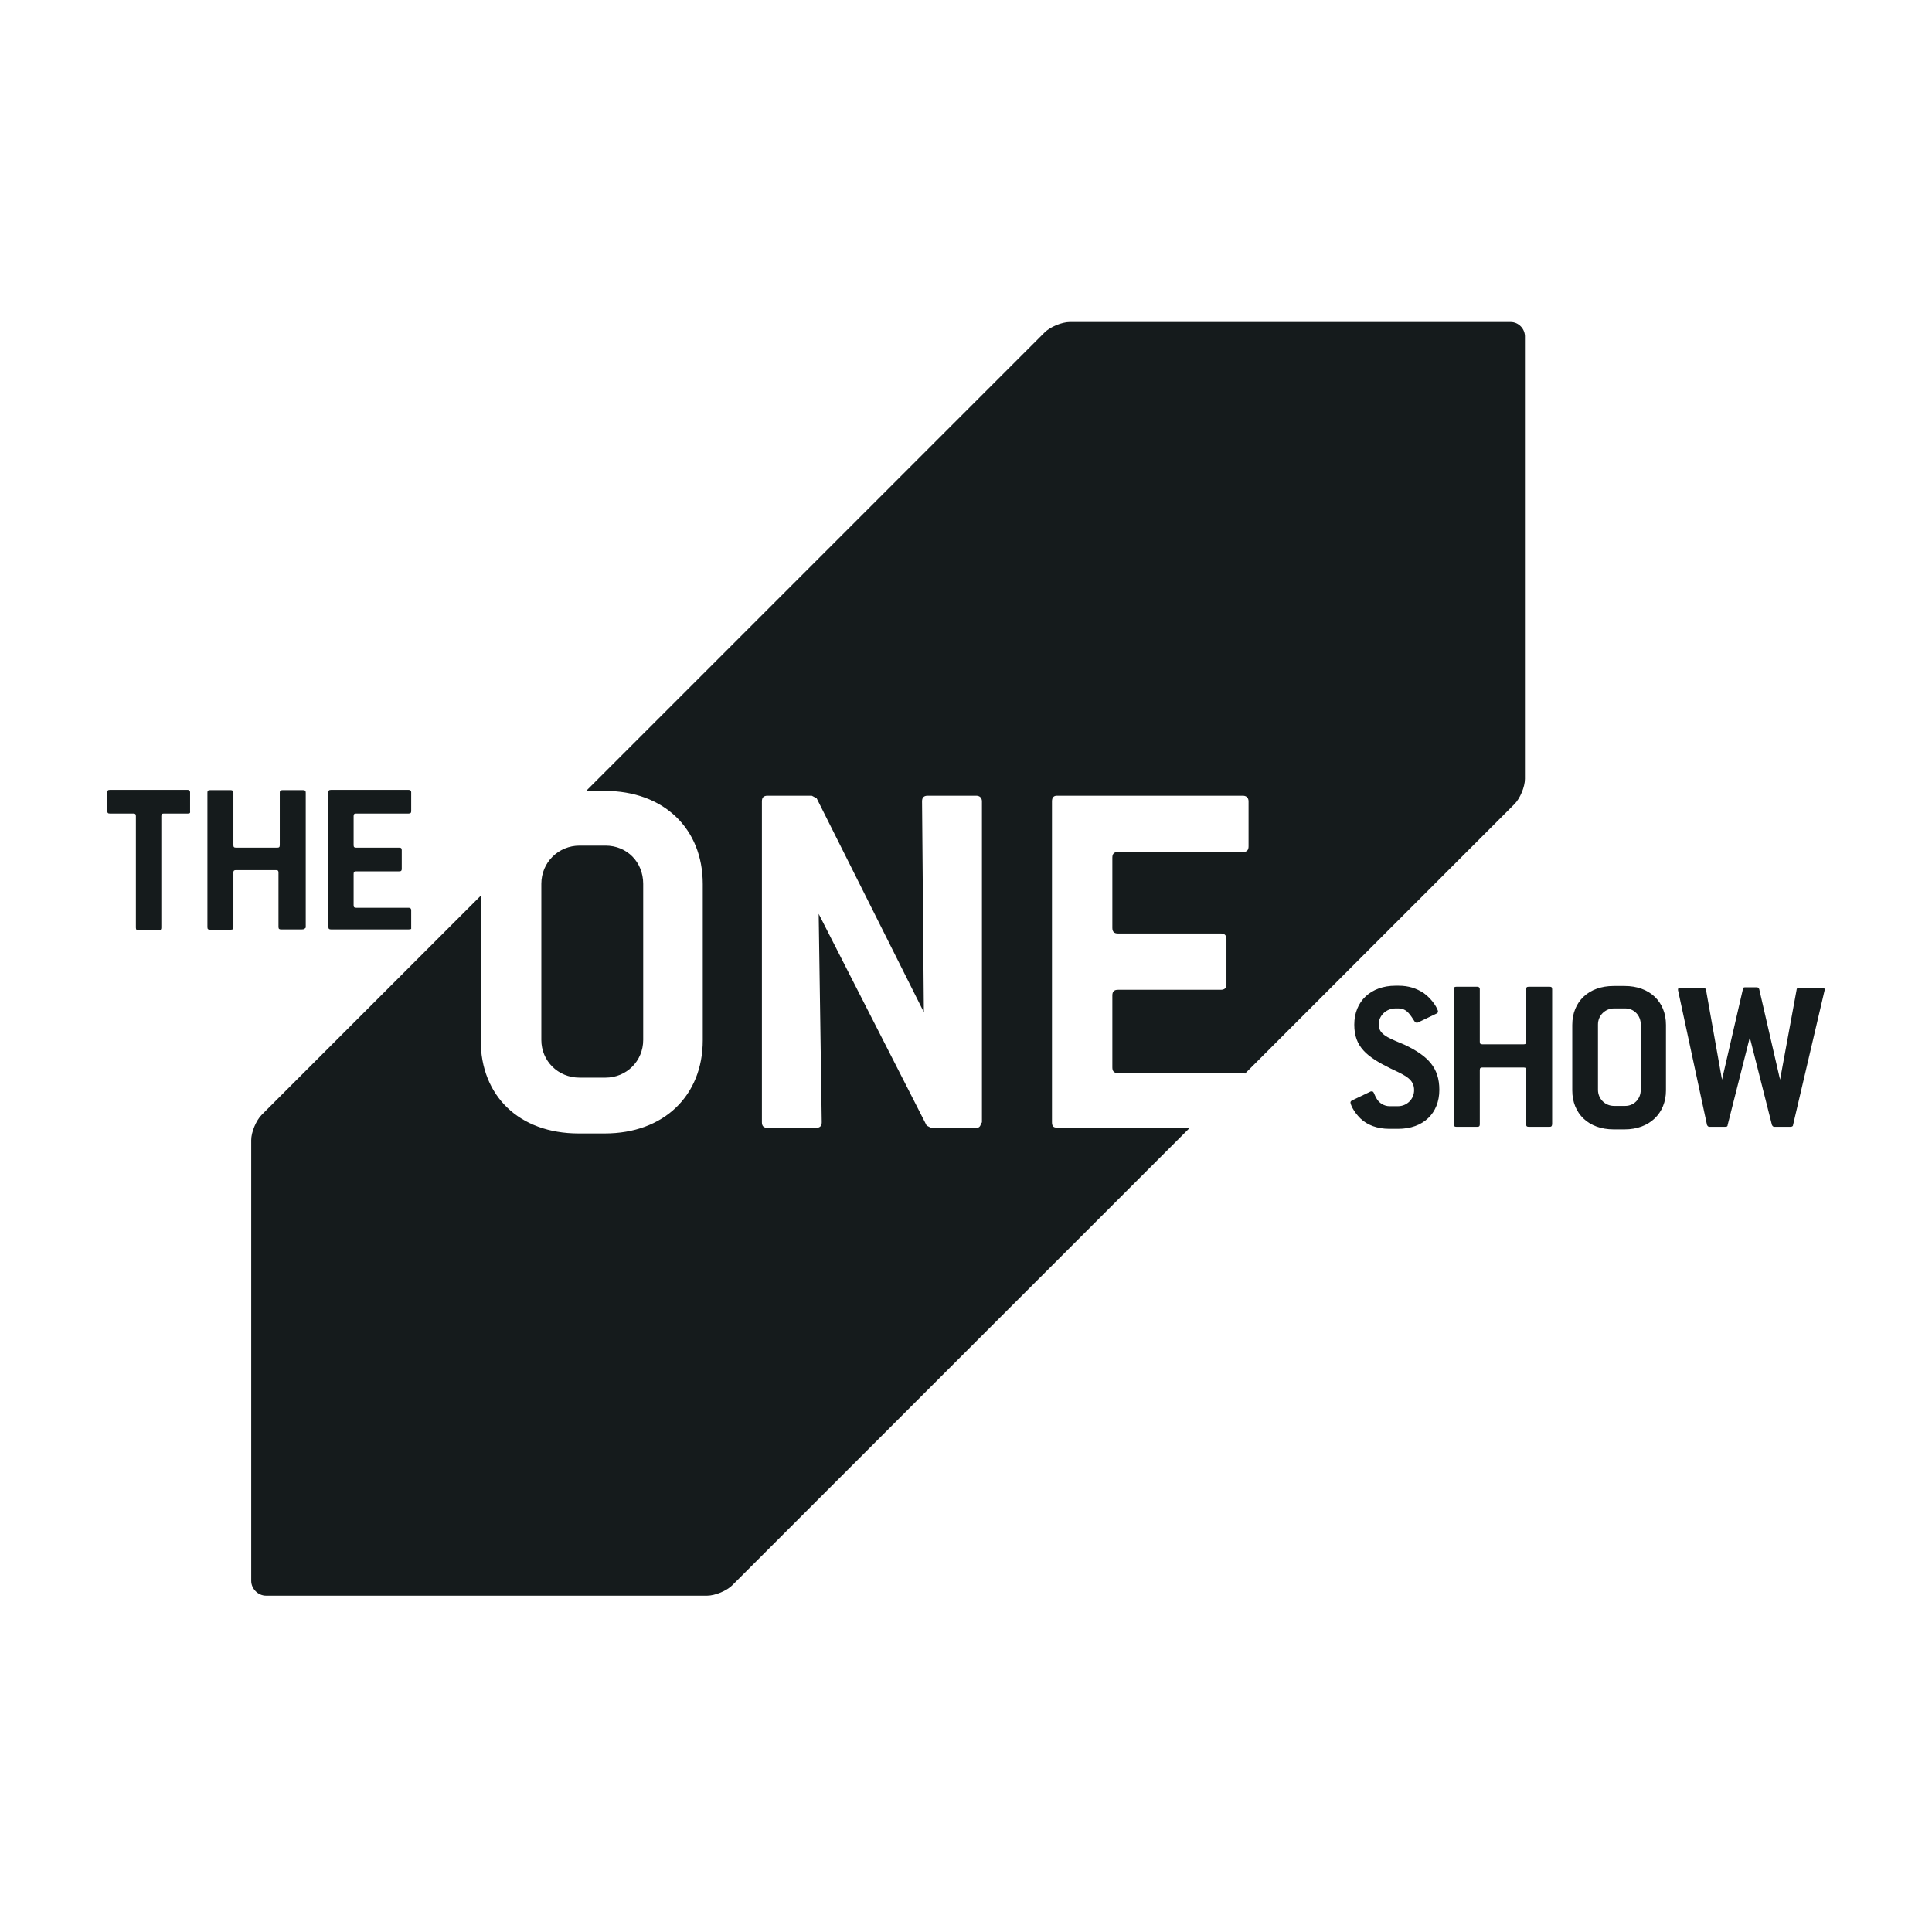 <svg width="36" height="36" viewBox="0 0 36 36" fill="none" xmlns="http://www.w3.org/2000/svg">
<path fill-rule="evenodd" clip-rule="evenodd" d="M28.149 6H19.934C19.787 6 19.569 6.09 19.464 6.195L10.922 14.737H11.268C12.369 14.737 13.095 15.439 13.095 16.474V19.383C13.095 20.417 12.369 21.12 11.268 21.12H10.784C9.669 21.12 8.957 20.417 8.957 19.383V16.692L4.876 20.773C4.772 20.878 4.681 21.096 4.681 21.243V29.458C4.681 29.605 4.81 29.733 4.957 29.733H13.176C13.323 29.733 13.542 29.643 13.646 29.538L22.174 21.011H19.692C19.621 21.011 19.602 20.977 19.602 20.906V14.931C19.602 14.86 19.635 14.827 19.692 14.827H23.161C23.218 14.827 23.265 14.86 23.265 14.931V15.771C23.265 15.842 23.232 15.876 23.161 15.876H20.831C20.76 15.876 20.727 15.909 20.727 15.98V17.29C20.727 17.361 20.76 17.394 20.831 17.394H22.748C22.819 17.394 22.853 17.428 22.853 17.499V18.339C22.853 18.41 22.819 18.443 22.748 18.443H20.831C20.76 18.443 20.727 18.476 20.727 18.547V19.891C20.727 19.962 20.76 19.995 20.831 19.995H23.166C23.175 19.995 23.189 19.995 23.199 20.005L28.22 14.983C28.324 14.879 28.415 14.661 28.415 14.514V6.289C28.424 6.128 28.296 6 28.149 6ZM18.278 20.916C18.278 20.987 18.244 21.02 18.173 21.02H17.357L17.267 20.973L15.255 17.029L15.312 20.911C15.312 20.982 15.278 21.015 15.207 21.015H14.301C14.23 21.015 14.197 20.982 14.197 20.911V14.931C14.197 14.86 14.23 14.827 14.301 14.827H15.127L15.217 14.874L17.215 18.861L17.181 14.931C17.181 14.86 17.215 14.827 17.286 14.827H18.192C18.249 14.827 18.297 14.86 18.297 14.931V20.92L18.278 20.916ZM10.087 19.378C10.087 19.767 10.395 20.08 10.799 20.08H11.283C11.672 20.08 11.985 19.772 11.985 19.378V16.469C11.985 16.066 11.686 15.757 11.283 15.757H10.799C10.409 15.757 10.087 16.066 10.087 16.469V19.378ZM3.054 15.159H3.5C3.538 15.159 3.547 15.15 3.542 15.112V14.765C3.542 14.727 3.519 14.718 3.495 14.718H2.047C2.009 14.718 2 14.732 2 14.765V15.112C2 15.15 2.014 15.159 2.047 15.159H2.484C2.522 15.159 2.532 15.173 2.532 15.207V17.285C2.532 17.323 2.546 17.333 2.579 17.333H2.959C2.997 17.333 3.006 17.318 3.006 17.285V15.207C3.006 15.169 3.02 15.159 3.054 15.159ZM5.626 17.318H5.237C5.203 17.318 5.189 17.309 5.189 17.271V16.26C5.189 16.227 5.18 16.213 5.142 16.213H4.397C4.363 16.213 4.349 16.222 4.349 16.26V17.276C4.349 17.309 4.34 17.323 4.302 17.323H3.912C3.879 17.323 3.865 17.314 3.865 17.276V14.77C3.865 14.737 3.875 14.723 3.912 14.723H4.302C4.325 14.723 4.349 14.732 4.349 14.77V15.748C4.349 15.781 4.359 15.795 4.397 15.795H5.165C5.199 15.795 5.213 15.786 5.213 15.748V14.77C5.213 14.737 5.222 14.723 5.26 14.723H5.649C5.683 14.723 5.697 14.732 5.697 14.77V17.285C5.673 17.309 5.664 17.318 5.626 17.318ZM6.167 17.318H7.614C7.647 17.318 7.662 17.309 7.662 17.309V16.962C7.662 16.924 7.638 16.915 7.614 16.915H6.637C6.599 16.915 6.589 16.901 6.589 16.868V16.284C6.589 16.246 6.603 16.236 6.637 16.236H7.439C7.477 16.236 7.486 16.222 7.486 16.189V15.842C7.486 15.805 7.472 15.795 7.439 15.795H6.637C6.599 15.795 6.589 15.781 6.589 15.748V15.207C6.589 15.169 6.603 15.159 6.637 15.159H7.614C7.652 15.159 7.662 15.145 7.662 15.112V14.765C7.662 14.727 7.638 14.718 7.614 14.718H6.167C6.129 14.718 6.119 14.732 6.119 14.765V17.271C6.119 17.309 6.134 17.318 6.167 17.318ZM25.69 19.088C25.69 19.264 25.841 19.328 26.09 19.433L26.091 19.433C26.117 19.444 26.145 19.456 26.174 19.468C26.611 19.677 26.82 19.895 26.82 20.308C26.82 20.745 26.521 21.034 26.051 21.034H25.89C25.662 21.034 25.477 20.963 25.349 20.84C25.211 20.702 25.164 20.574 25.164 20.541C25.164 20.531 25.173 20.517 25.187 20.508L25.543 20.337H25.567C25.588 20.337 25.595 20.355 25.61 20.388L25.61 20.388L25.61 20.388C25.618 20.408 25.63 20.434 25.648 20.465C25.695 20.555 25.795 20.612 25.89 20.612H26.051C26.212 20.612 26.35 20.484 26.35 20.313C26.35 20.118 26.202 20.047 25.966 19.935L25.913 19.91C25.467 19.691 25.235 19.506 25.235 19.093C25.235 18.657 25.543 18.367 26.004 18.367H26.061C26.246 18.367 26.393 18.415 26.53 18.505C26.692 18.619 26.796 18.804 26.796 18.851C26.796 18.861 26.787 18.875 26.772 18.884L26.416 19.055H26.393C26.374 19.055 26.364 19.041 26.349 19.018C26.345 19.012 26.341 19.005 26.336 18.998C26.255 18.87 26.189 18.79 26.061 18.79H26.004C25.828 18.79 25.69 18.927 25.69 19.088ZM28.485 20.996H28.875C28.908 20.996 28.917 20.987 28.922 20.949V18.434C28.922 18.396 28.908 18.386 28.875 18.386H28.485C28.448 18.386 28.438 18.4 28.438 18.434V19.411C28.438 19.449 28.424 19.459 28.391 19.459H27.622C27.584 19.459 27.574 19.445 27.574 19.411V18.434C27.574 18.396 27.551 18.386 27.527 18.386H27.138C27.1 18.386 27.09 18.4 27.09 18.434V20.949C27.09 20.987 27.105 20.996 27.138 20.996H27.527C27.565 20.996 27.574 20.982 27.574 20.949V19.938C27.574 19.9 27.589 19.891 27.622 19.891H28.391C28.429 19.891 28.438 19.905 28.438 19.938V20.949C28.438 20.987 28.452 20.996 28.485 20.996ZM30.274 21.044H30.066C29.605 21.044 29.297 20.754 29.297 20.318V19.098C29.297 18.661 29.605 18.372 30.066 18.372H30.274C30.735 18.372 31.043 18.661 31.043 19.098V20.318C31.043 20.745 30.735 21.044 30.274 21.044ZM30.573 19.089C30.573 18.918 30.445 18.79 30.284 18.79H30.075C29.914 18.79 29.776 18.918 29.776 19.089V20.308C29.776 20.47 29.904 20.607 30.075 20.607H30.284C30.445 20.607 30.573 20.479 30.573 20.308V19.089ZM33.364 20.996C33.388 20.996 33.411 20.987 33.411 20.963L34 18.448V18.438C34 18.415 33.986 18.405 33.953 18.405H33.525C33.502 18.405 33.478 18.415 33.478 18.438L33.169 20.118L32.78 18.429C32.766 18.405 32.757 18.396 32.733 18.396H32.524C32.486 18.396 32.477 18.405 32.477 18.429L32.087 20.118L31.788 18.438C31.774 18.415 31.765 18.405 31.741 18.405H31.314C31.276 18.405 31.267 18.415 31.267 18.438V18.448L31.808 20.963C31.822 20.987 31.831 20.996 31.855 20.996H32.144C32.182 20.996 32.192 20.987 32.192 20.963L32.605 19.331L33.018 20.963C33.032 20.987 33.041 20.996 33.065 20.996H33.364Z" fill="#151B1C"/>
</svg>
